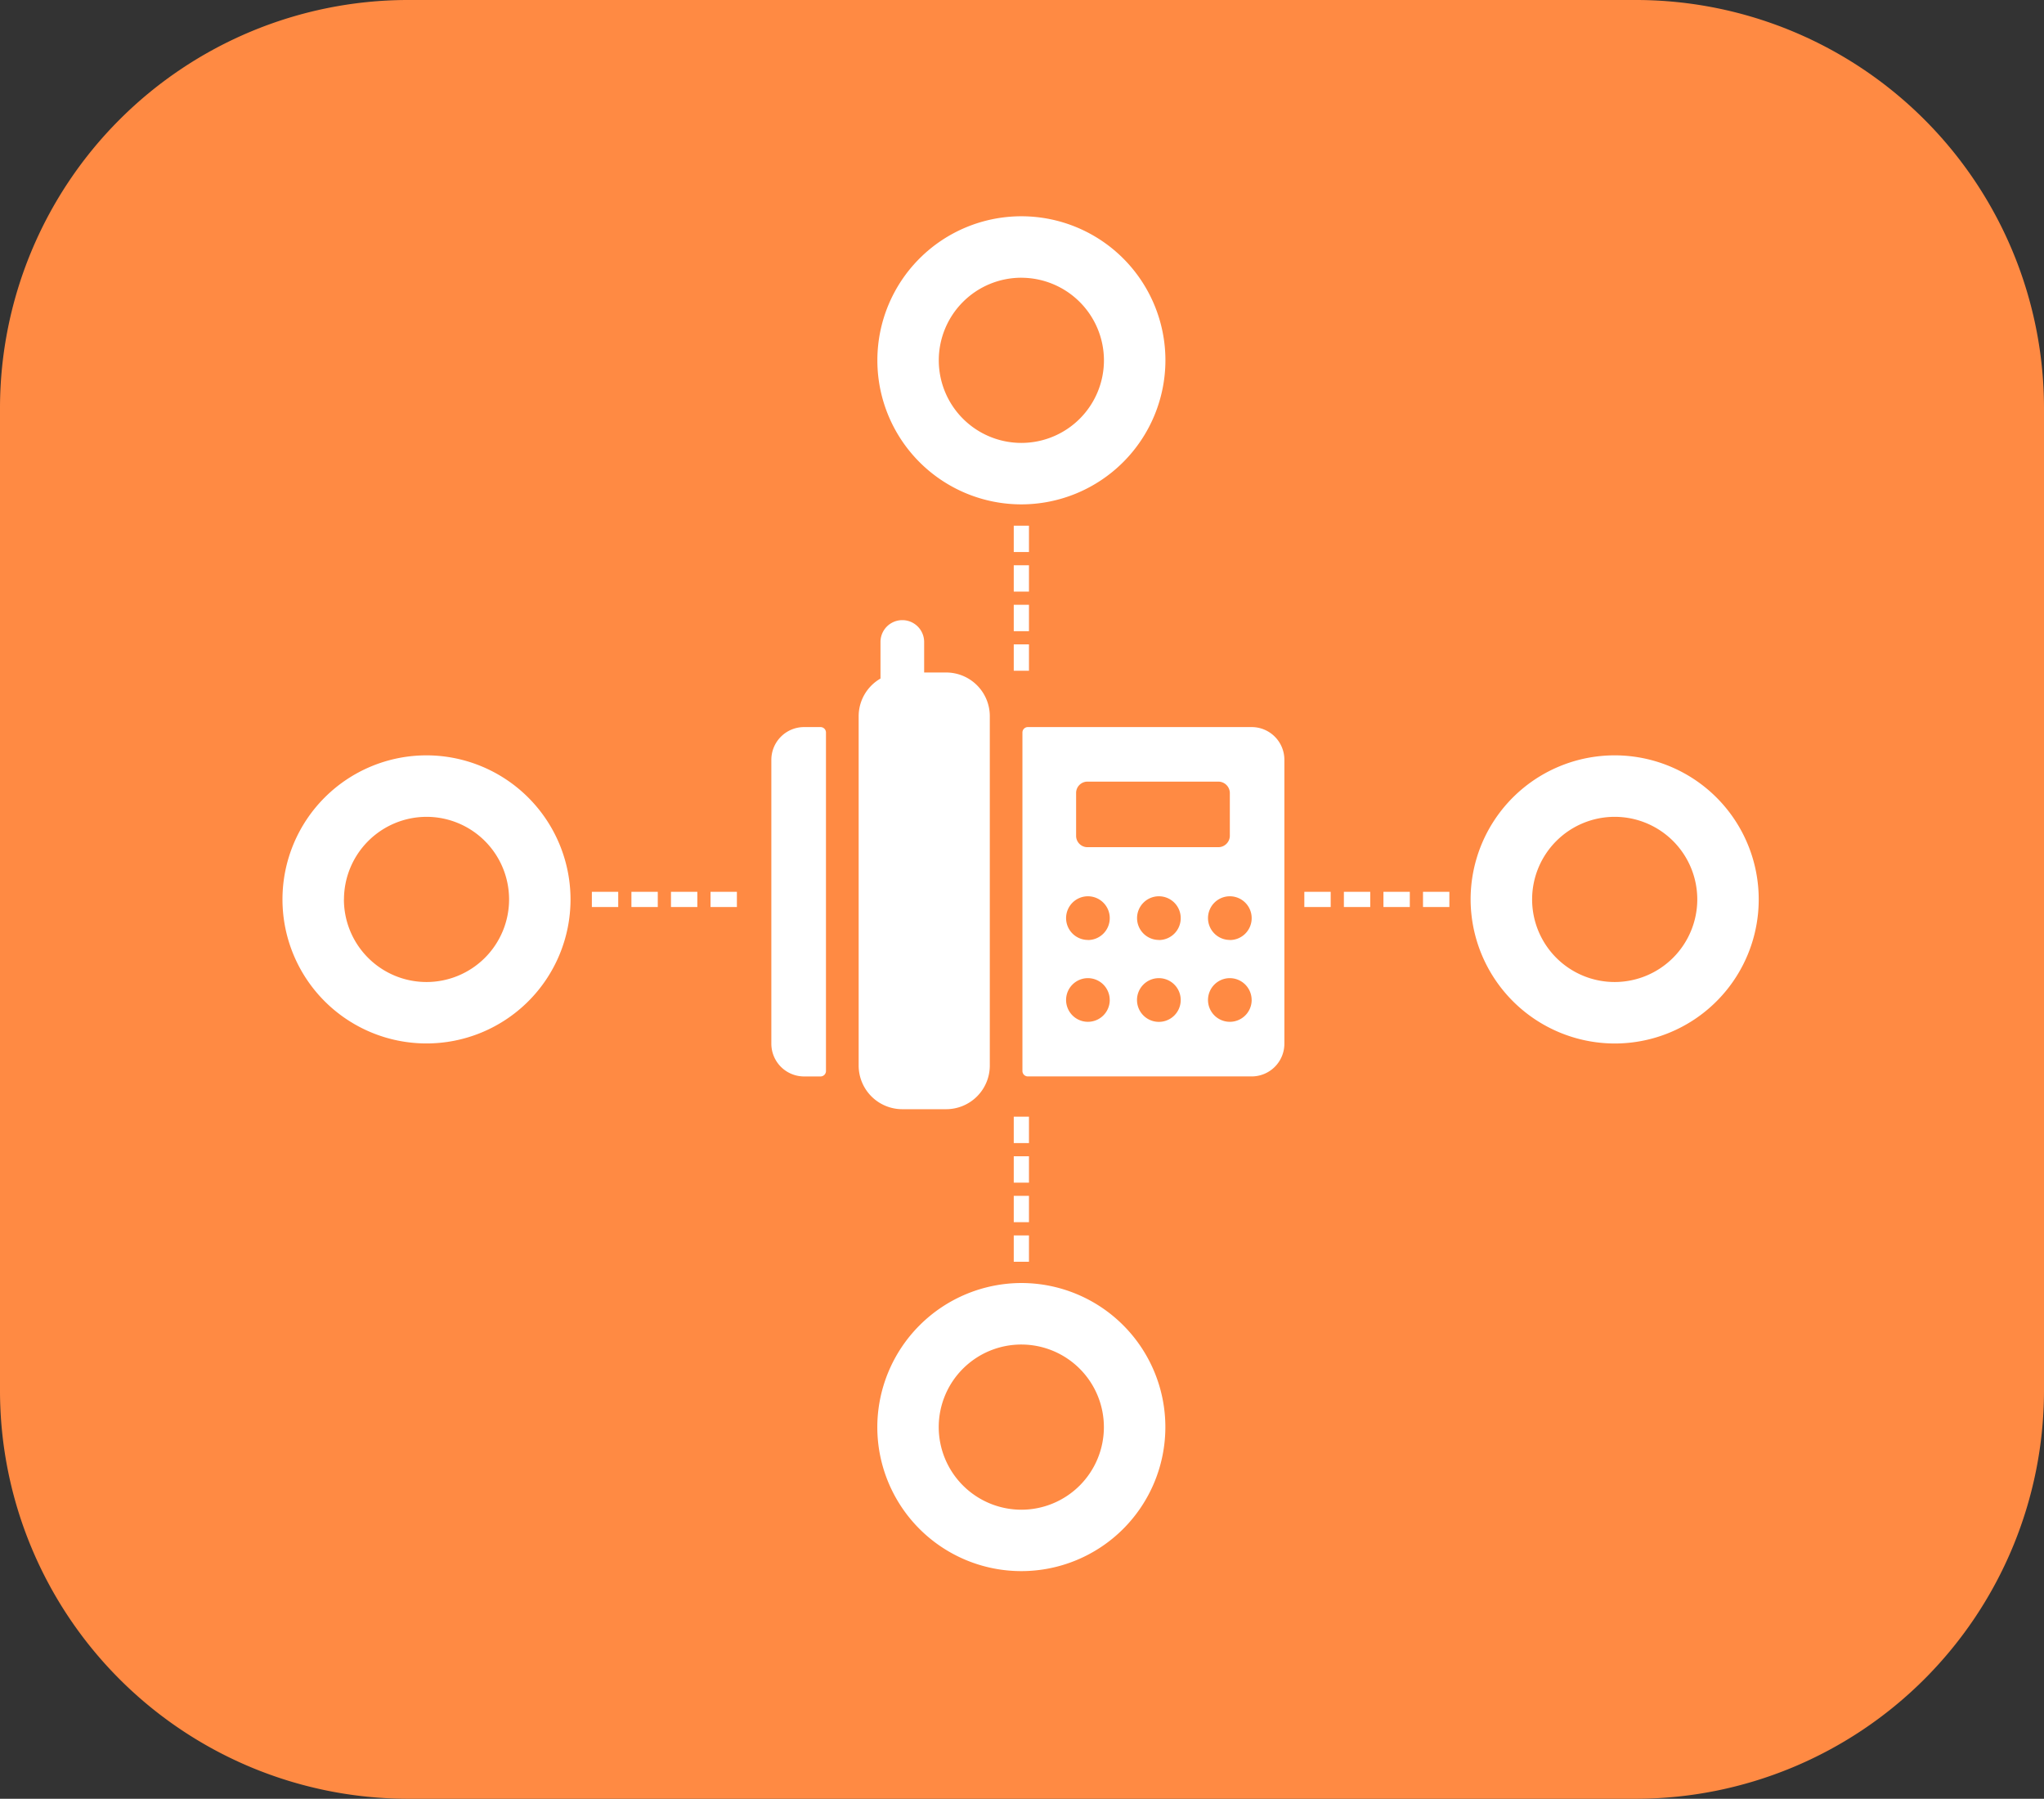 <svg xmlns="http://www.w3.org/2000/svg" width="70.79" height="62.287" viewBox="0 0 70.79 62.287">
  <rect x="0" y="0" width="70.79" height="62.287" fill="#333333" stroke="none"/>
  <g id="icon-ucaas-capabilities" transform="translate(-310.951 -289.3)">
    <g id="Group_741" data-name="Group 741" transform="translate(310.951 289.3)">
      <path id="Path_5706" data-name="Path 5706" d="M367.652,289.3H325.04a14.139,14.139,0,0,0-14.089,14.108v34.071a14.139,14.139,0,0,0,14.089,14.108h42.593a14.143,14.143,0,0,0,14.108-14.108V303.408A14.139,14.139,0,0,0,367.652,289.3Z" transform="translate(-310.951 -289.3)" fill="#ff8a43"/>
    </g>
    <g id="Group_755" data-name="Group 755" transform="translate(320.735 296.789)">
      <g id="Group_742" data-name="Group 742" transform="translate(16.93 13.986)">
        <path id="Path_5707" data-name="Path 5707" d="M337.338,302.426h-7.749a.188.188,0,0,0-.189.187v11.721a.188.188,0,0,0,.187.189h7.751a1.133,1.133,0,0,0,1.134-1.134v-9.83A1.133,1.133,0,0,0,337.338,302.426Zm-3.214,7.371a.756.756,0,1,1,.758-.756A.756.756,0,0,1,334.124,309.8Zm.758,2.081a.757.757,0,1,1-.758-.758A.757.757,0,0,1,334.882,311.878Zm-3.214-5.293a.394.394,0,0,1-.409-.378v-1.514a.394.394,0,0,1,.409-.378h4.506a.4.4,0,0,1,.409.378v1.514a.4.4,0,0,1-.409.378Zm0,3.212a.756.756,0,1,1,.756-.756A.756.756,0,0,1,331.668,309.8Zm.756,2.081a.756.756,0,1,1-.756-.758A.756.756,0,0,1,332.423,311.878Zm4.159-2.081a.756.756,0,1,1,.756-.756A.755.755,0,0,1,336.582,309.8Zm.756,2.081a.756.756,0,1,1-.756-.758A.757.757,0,0,1,337.338,311.878Z" transform="translate(-320.704 -298.724)" fill="#fff"/>
        <path id="Path_5708" data-name="Path 5708" d="M326.593,302.426h-.567a1.135,1.135,0,0,0-1.136,1.134v9.83a1.135,1.135,0,0,0,1.136,1.134h.567a.189.189,0,0,0,.189-.189V302.615A.189.189,0,0,0,326.593,302.426Z" transform="translate(-324.89 -298.724)" fill="#fff"/>
        <path id="Path_5709" data-name="Path 5709" d="M329.482,302.318h-.756v-1.057a.756.756,0,1,0-1.512,0v1.267a1.506,1.506,0,0,0-.756,1.3v12.1a1.512,1.512,0,0,0,1.512,1.512h1.512A1.512,1.512,0,0,0,331,315.928v-12.1A1.512,1.512,0,0,0,329.482,302.318Z" transform="translate(-323.434 -300.506)" fill="#fff"/>
      </g>
      <g id="Group_745" data-name="Group 745" transform="translate(20.6)">
        <g id="Group_744" data-name="Group 744" transform="translate(4.989 8.783)">
          <g id="Group_743" data-name="Group 743">
            <line id="Line_11" data-name="Line 11" y2="1.016" fill="none" stroke="#fff" stroke-linejoin="round" stroke-width="0.527"/>
            <line id="Line_12" data-name="Line 12" y2="5.086" transform="translate(0 1.931)" fill="none" stroke="#fff" stroke-linejoin="round" stroke-width="0.527" stroke-dasharray="0.913 0.457"/>
          </g>
        </g>
        <path id="Path_5710" data-name="Path 5710" d="M331.782,303.16a4.988,4.988,0,1,1,4.988-4.988A4.994,4.994,0,0,1,331.782,303.16Zm0-7.848a2.86,2.86,0,1,0,2.859,2.859A2.864,2.864,0,0,0,331.782,295.313Z" transform="translate(-326.792 -293.184)" fill="#fff"/>
      </g>
      <g id="Group_748" data-name="Group 748" transform="translate(20.6 31.117)">
        <g id="Group_747" data-name="Group 747" transform="translate(4.989)">
          <g id="Group_746" data-name="Group 746">
            <line id="Line_13" data-name="Line 13" y1="1.016" transform="translate(0 6.001)" fill="none" stroke="#fff" stroke-linejoin="round" stroke-width="0.527"/>
            <line id="Line_14" data-name="Line 14" y1="5.086" stroke-dasharray="0.913 0.457" stroke="#fff" stroke-linejoin="round" stroke-width="0.527" fill="none"/>
          </g>
        </g>
        <path id="Path_5711" data-name="Path 5711" d="M331.78,312.488a4.988,4.988,0,1,1-4.988,4.988A5,5,0,0,1,331.78,312.488Zm0,7.85a2.86,2.86,0,1,0-2.861-2.861A2.865,2.865,0,0,0,331.78,320.338Z" transform="translate(-326.792 -306.666)" fill="#fff"/>
      </g>
      <g id="Group_751" data-name="Group 751" transform="translate(35.326 18.667)">
        <g id="Group_750" data-name="Group 750" transform="translate(0 4.989)">
          <g id="Group_749" data-name="Group 749">
            <line id="Line_15" data-name="Line 15" x1="1.016" transform="translate(6.001)" fill="none" stroke="#fff" stroke-linejoin="round" stroke-width="0.527"/>
            <line id="Line_16" data-name="Line 16" x1="5.086" stroke-dasharray="0.913 0.457" stroke="#fff" stroke-linejoin="round" stroke-width="0.527" fill="none"/>
          </g>
        </g>
        <path id="Path_5712" data-name="Path 5712" d="M337.532,307.929a4.989,4.989,0,1,1,4.988,4.988A5,5,0,0,1,337.532,307.929Zm7.85,0a2.86,2.86,0,1,0-2.861,2.859A2.864,2.864,0,0,0,345.382,307.929Z" transform="translate(-331.71 -302.939)" fill="#fff"/>
      </g>
      <g id="Group_754" data-name="Group 754" transform="translate(0 18.667)">
        <g id="Group_753" data-name="Group 753" transform="translate(8.783 4.989)">
          <g id="Group_752" data-name="Group 752">
            <line id="Line_17" data-name="Line 17" x2="1.016" fill="none" stroke="#fff" stroke-linejoin="round" stroke-width="0.527"/>
            <line id="Line_18" data-name="Line 18" x2="5.086" transform="translate(1.931)" fill="none" stroke="#fff" stroke-linejoin="round" stroke-width="0.527" stroke-dasharray="0.913 0.457"/>
          </g>
        </g>
        <path id="Path_5713" data-name="Path 5713" d="M326,307.927a4.988,4.988,0,1,1-4.988-4.988A4.994,4.994,0,0,1,326,307.927Zm-7.848,0a2.86,2.86,0,1,0,2.859-2.859A2.864,2.864,0,0,0,318.154,307.927Z" transform="translate(-316.025 -302.939)" fill="#fff"/>
      </g>
    </g>
  </g>
</svg>
